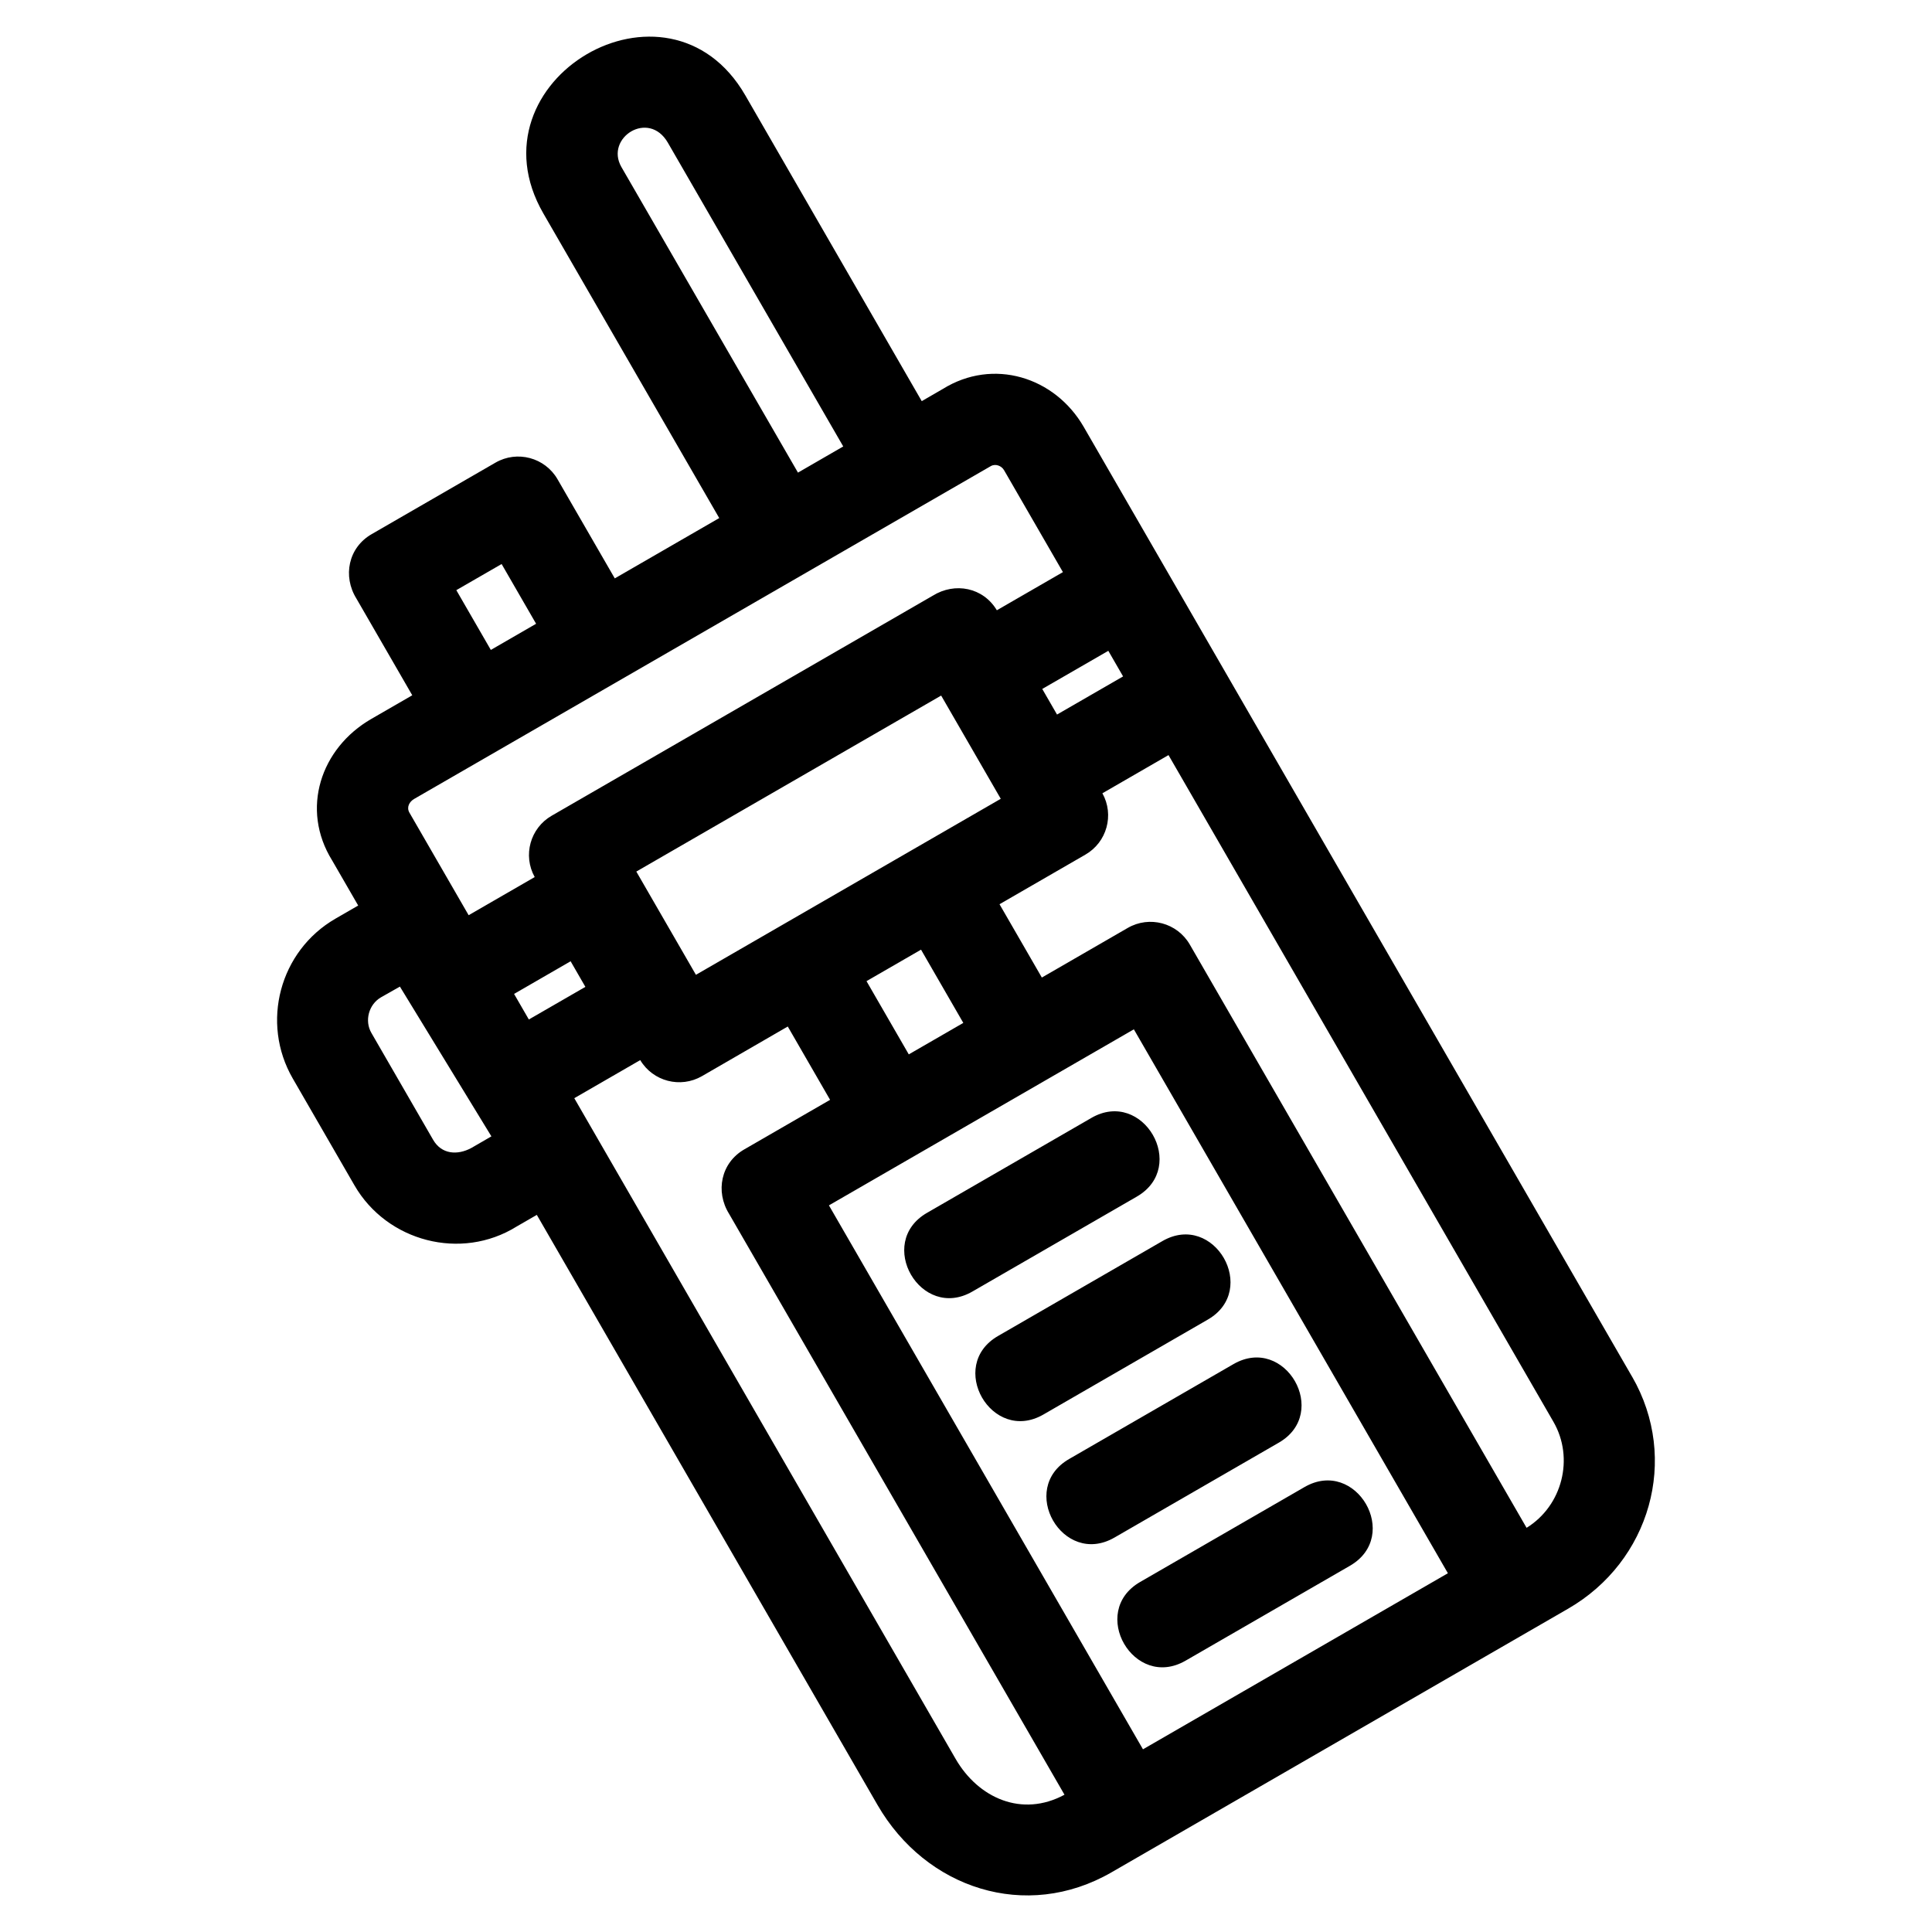 <?xml version="1.0" encoding="UTF-8"?>
<!-- Uploaded to: SVG Repo, www.svgrepo.com, Generator: SVG Repo Mixer Tools -->
<svg fill="#000000" width="800px" height="800px" version="1.1" viewBox="144 144 512 512" xmlns="http://www.w3.org/2000/svg">
 <path d="m249.98 405.46-5 2.832c-3.242 1.867-4.434 6.188-2.559 9.438l16.352 28.312c2.25 3.902 6.461 4.152 10.117 2.195l5.336-3.09-24.25-39.691zm18.215-18.922 17.508-10.109c-3.195-5.731-1.195-12.984 4.512-16.262l100.97-58.297c5.887-3.66 13.375-2.195 16.988 3.856l17.512-10.109-15.609-27.027c-0.668-1.16-2.273-1.777-3.512-1.059l-152.8 88.188c-1.266 0.73-2.094 2.195-1.266 3.637 5.223 9.07 10.469 18.125 15.699 27.188zm45.48 38.395-17.484 10.098c33.637 58.273 67.383 116.76 101.05 175.08 6 10.391 17.578 15.609 28.859 9.508l-88.879-153.93c-3.695-5.945-2.16-13.516 4-17.078l22.762-13.145-11.215-19.43-22.727 13.145c-5.707 3.301-12.996 1.406-16.371-4.242zm-18.457-26.188-14.984 8.652 3.914 6.777 14.984-8.645zm281.3 110.07c12.641 21.891 4.707 49.008-16.941 61.5-40.352 23.297-80.684 46.582-121.01 69.867-22.676 13.09-49.234 4.297-62.016-17.848l-90.289-156.38-5.363 3.094c-14.703 9.145-34.352 3.992-42.969-10.93l-16.348-28.312c-8.547-14.793-3.481-33.805 11.316-42.352l6.027-3.481-6.891-11.93c-8.457-13.609-3.059-29.77 10.348-37.512l10.871-6.277-14.789-25.609c-3.695-5.945-2.16-13.516 4-17.078l32.828-18.957c5.754-3.332 13.121-1.367 16.453 4.387l15.176 26.277 27.684-15.984-46.617-80.738c-20.309-35.238 33.051-66.754 53.523-31.289l46.758 81.039 5.582-3.227c13.336-8.281 29.68-3.219 37.352 10.066 48.438 83.891 96.867 167.78 145.3 251.67zm-122.85-164.71-17.523 10.121c3.195 5.731 1.195 12.984-4.512 16.262l-22.75 13.141 11.215 19.43 22.754-13.141c5.754-3.332 13.121-1.367 16.453 4.387l89.254 154.58c9.473-5.836 12.688-18.453 7.117-28.098l-102.01-176.68zm-15.953-27.633-17.508 10.105 3.914 6.785 17.508-10.105zm-28.504 39.215-15.797-27.355-80.785 46.641 15.797 27.359c26.934-15.547 53.852-31.09 80.785-46.645zm-9.926 59.391-11.203-19.41-14.449 8.344 11.203 19.41zm58.91 169.01c-13.688 7.926-25.754-12.914-12.066-20.84l43.559-25.152c13.691-7.926 25.762 12.914 12.074 20.84l-43.562 25.152zm-18.871-32.609c-13.691 7.859-25.664-12.977-11.977-20.84l43.562-25.152c13.688-7.859 25.66 12.977 11.973 20.84zm-6.117-111.21c13.688-7.926 25.754 12.914 12.066 20.84l-43.559 25.148c-13.688 7.934-25.754-12.906-12.066-20.832l43.559-25.152zm-12.711 78.602c-13.691 7.867-25.664-12.973-11.977-20.84l43.562-25.152c13.688-7.859 25.66 12.977 11.973 20.84zm23.988-102.09-80.809 46.652 83.223 144.15 80.809-46.66zm-167.55-123.31-12.004 6.926 9.145 15.84 11.996-6.934-9.141-15.836zm31.727-105.24 46.809 81.016 11.996-6.934-46.48-80.504c-5.086-8.809-16.703-1.285-12.324 6.422z"/>
</svg>